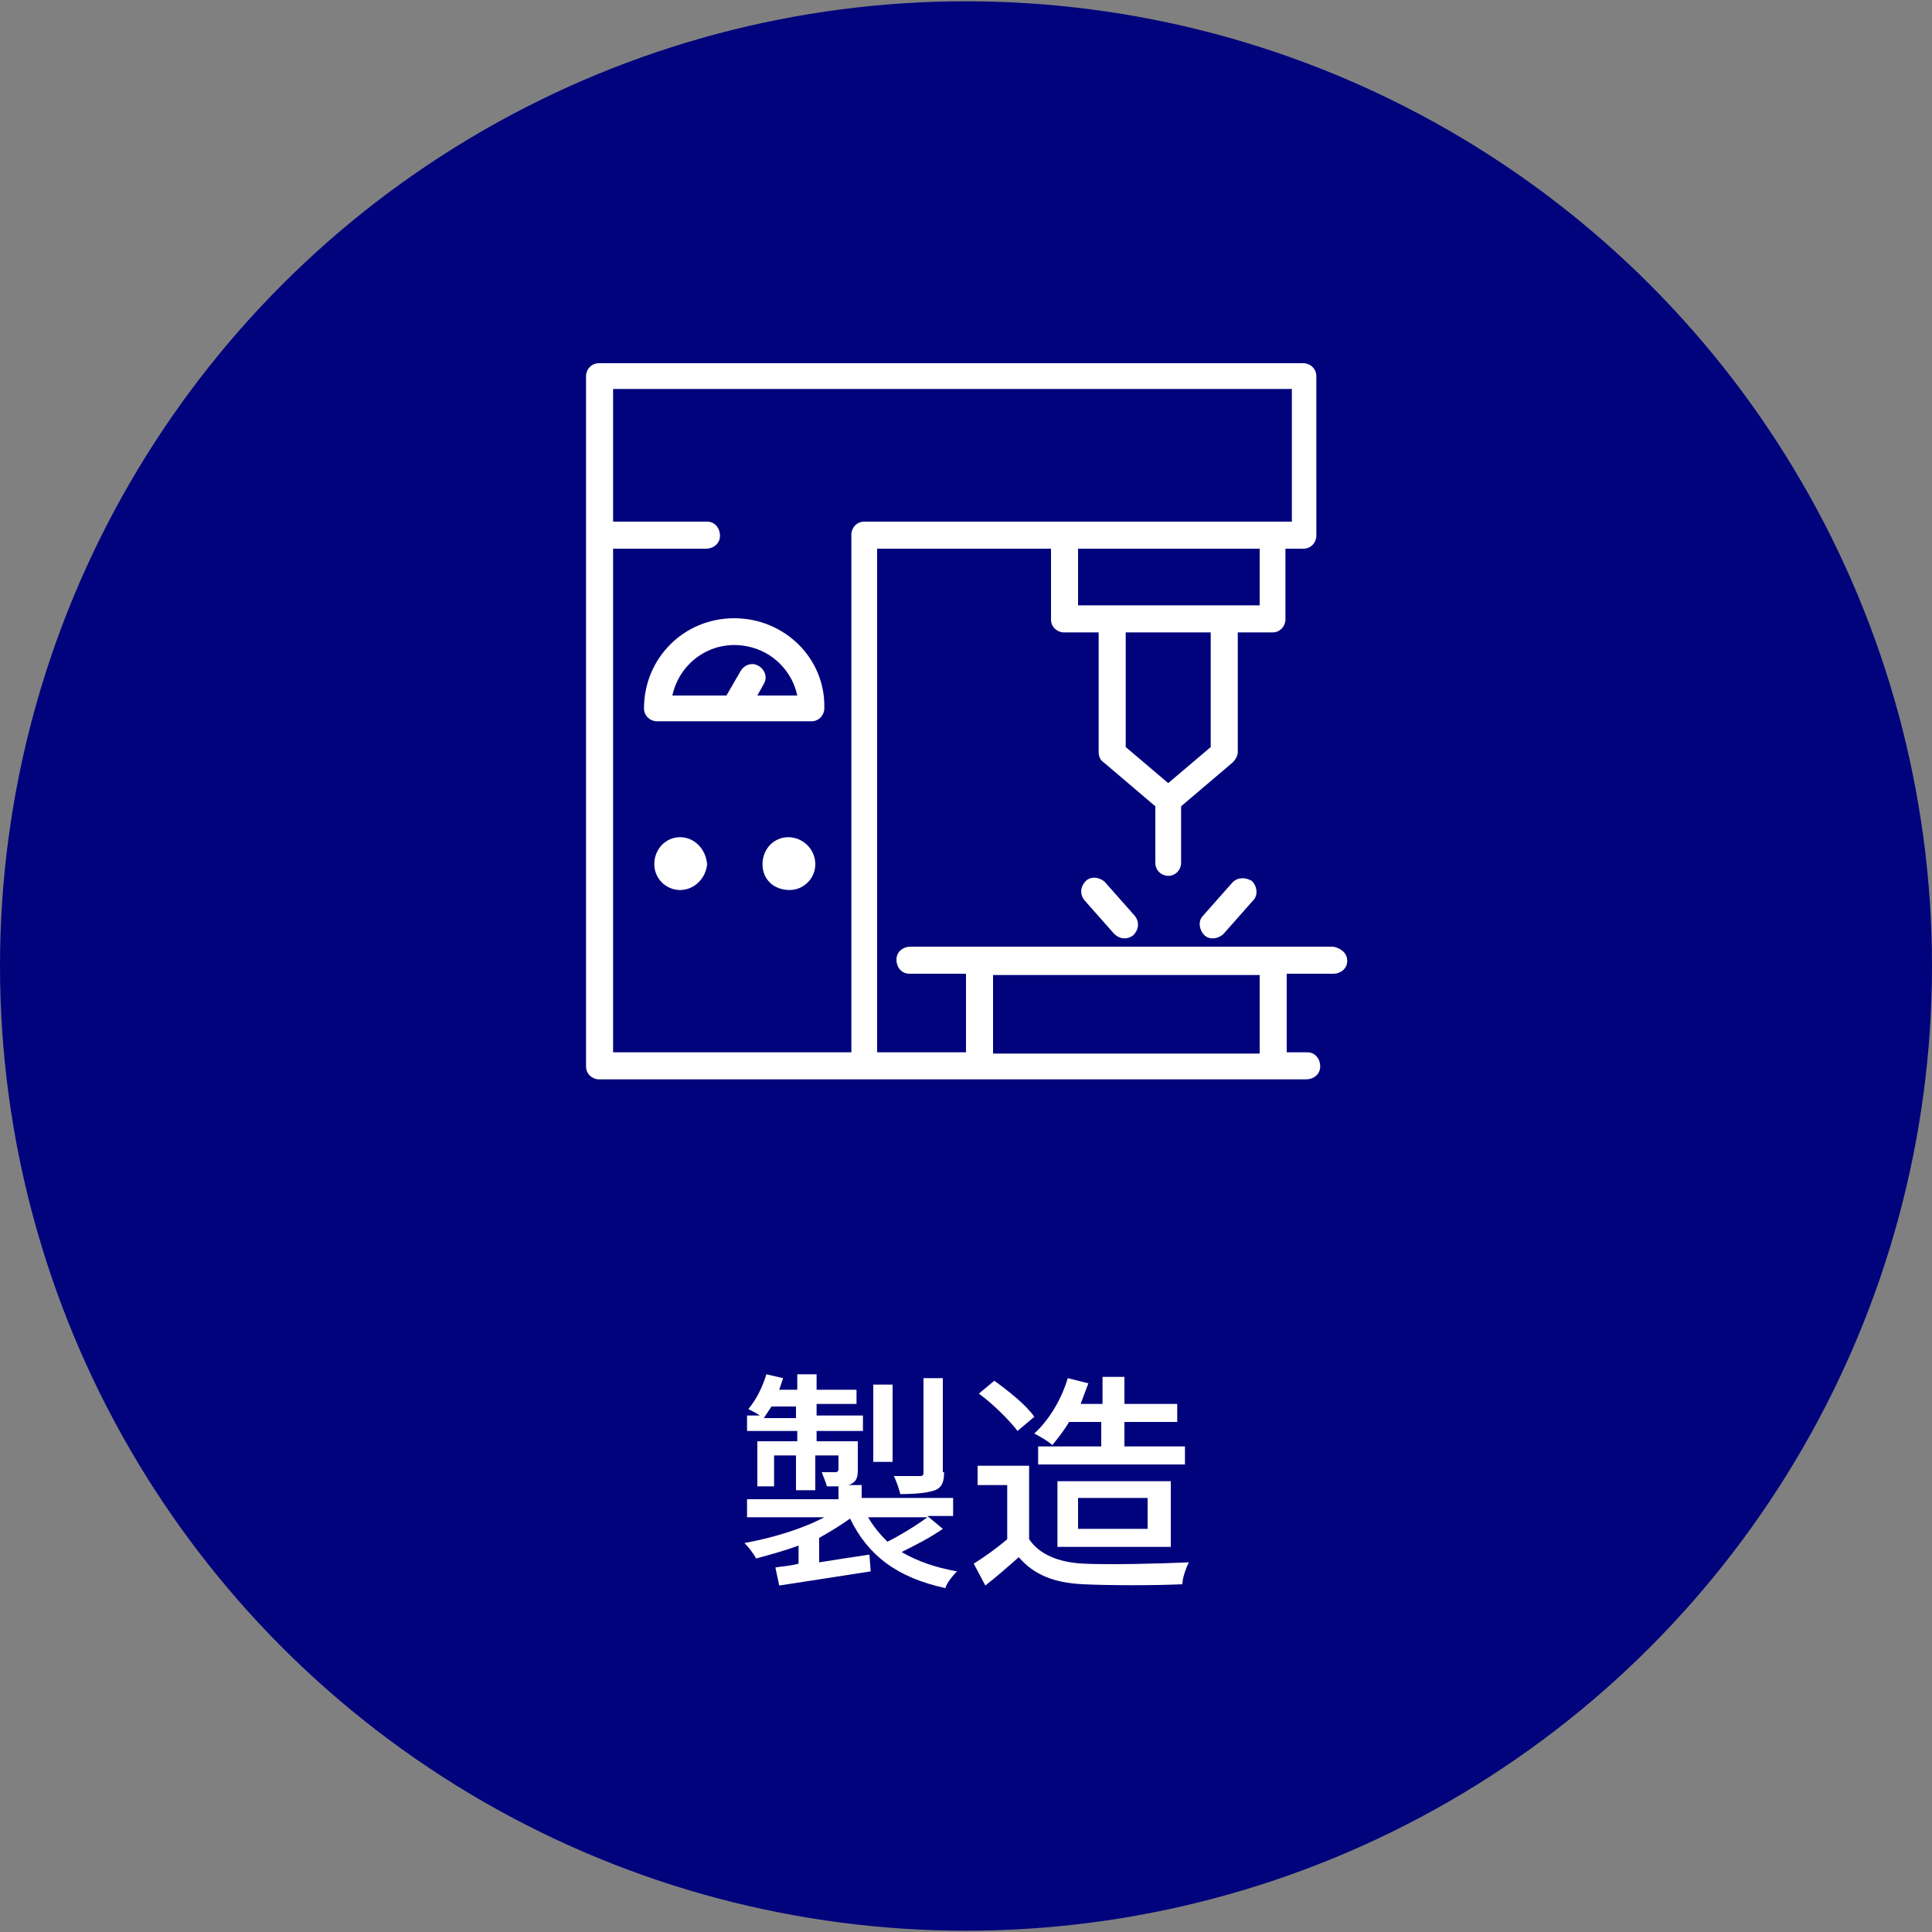 <?xml version="1.0" encoding="UTF-8"?> <svg xmlns="http://www.w3.org/2000/svg" xmlns:xlink="http://www.w3.org/1999/xlink" version="1.1" id="レイヤー_1" x="0px" y="0px" width="150px" height="150px" viewBox="0 0 150 150" style="enable-background:new 0 0 150 150;" xml:space="preserve"><rect x="0" y="0" width="150" height="150" fill="#808080" stroke="none"/> <style type="text/css"> .st0{fill:#01037C;} .st1{enable-background:new ;} .st2{fill:#FFFFFF;} .st3{fill:none;} </style> <g> <ellipse id="楕円形_34" class="st0" cx="75" cy="75" rx="75" ry="74.9"></ellipse> <g class="st1"> <path class="st2" d="M73.2,118.7c-1,0.7-2.2,1.3-3.2,1.8c1.2,0.7,2.6,1.2,4.3,1.5c-0.3,0.3-0.8,0.9-0.9,1.3 c-3.7-0.8-6-2.5-7.4-5.4c-0.7,0.5-1.5,1-2.4,1.5v1.9c1.2-0.2,2.6-0.4,3.9-0.6l0.1,1.3c-2.5,0.4-5.2,0.8-7.1,1.1l-0.3-1.4 c0.5-0.1,1.1-0.1,1.8-0.3v-1.4c-1.1,0.4-2.2,0.7-3.3,1c-0.2-0.4-0.6-0.9-0.9-1.2c2.2-0.4,4.5-1.1,6.2-2H58v-1.4h7.1v-1 c-0.3,0-0.6,0-0.9,0c-0.1-0.4-0.3-0.8-0.4-1.1c0.5,0,1,0,1.1,0c0.1,0,0.2-0.1,0.2-0.2v-1.1h-1.8v2.7h-1.5v-2.7h-1.7v2.4h-1.3v-3.5 h3.1v-0.8H58v-1.2H59c-0.3-0.2-0.7-0.4-0.9-0.5c0.6-0.7,1.1-1.7,1.4-2.7l1.3,0.3c-0.1,0.3-0.2,0.6-0.3,0.9h1.4v-1.2h1.5v1.2h3.1 v1.1h-3.1v0.9h3.6v1.2h-3.6v0.8h3.2v2.2c0,0.6-0.1,0.9-0.5,1.1c-0.1,0.1-0.3,0.1-0.4,0.1h1.2v1h7.1v1.4H72L73.2,118.7z M61.8,110.1v-0.9h-1.9c-0.2,0.3-0.4,0.6-0.6,0.9H61.8z M67.4,117.8c0.4,0.7,0.9,1.3,1.5,1.9c1-0.5,2.3-1.3,3.1-1.9H67.4z M69.3,113.5h-1.5v-6h1.5V113.5z M73.3,114.3c0,0.8-0.2,1.2-0.7,1.4c-0.6,0.2-1.4,0.3-2.7,0.3c-0.1-0.4-0.3-1-0.5-1.4 c0.9,0,1.8,0,2,0c0.3,0,0.3-0.1,0.3-0.3V107h1.5V114.3z"></path> <path class="st2" d="M79.9,119.5c0.8,1.2,2.3,1.8,4.2,1.9c2,0.1,6,0,8.2-0.1c-0.2,0.4-0.5,1.2-0.5,1.7c-2.1,0.1-5.7,0.1-7.7,0 c-2.2-0.1-3.8-0.7-5-2.1c-0.8,0.7-1.7,1.5-2.6,2.2l-0.9-1.7c0.8-0.5,1.8-1.2,2.6-1.9v-4.2h-2.3v-1.5h4V119.5z M79,111.1 c-0.6-0.8-1.9-2.1-3-2.9l1.2-1c1.1,0.8,2.5,1.9,3.1,2.8L79,111.1z M83,110.4c-0.4,0.7-0.9,1.3-1.3,1.8c-0.3-0.3-1-0.7-1.4-0.9 c1.1-1,2.1-2.6,2.6-4.3l1.6,0.4c-0.2,0.5-0.4,1.1-0.6,1.6h1.7v-2.1h1.7v2.1h4.1v1.4h-4.1v1.9H92v1.4H80.6v-1.4h4.9v-1.9H83z M82.1,120.1V115h8.8v5.1H82.1z M83.7,118.7h5.4v-2.4h-5.4V118.7z"></path> </g> <rect x="45.5" y="28.1" class="st3" width="59.1" height="55.7"></rect> <path id="パス_107" class="st2" d="M61.2,65c-1.1,0-2,0.9-2,2.1s0.9,2,2.1,2c1.1,0,2-0.9,2-2C63.3,65.9,62.3,65,61.2,65"></path> <path id="パス_108" class="st2" d="M52.8,65c-1.1,0-2,0.9-2,2.1c0,1.1,0.9,2,2,2c1.1,0,2-0.9,2.1-2C54.8,65.9,53.9,65,52.8,65"></path> <path id="パス_109" class="st2" d="M57,48c-3.9,0-7,3.1-7,7c0,0.6,0.5,1,1,1h12c0.6,0,1-0.5,1-1C64.1,51.1,60.9,48,57,48 M58.8,54l0.5-0.9c0.3-0.5,0.1-1.1-0.4-1.4c-0.5-0.3-1.1-0.1-1.4,0.4L56.4,54h-4.2c0.6-2.7,3.2-4.4,5.9-3.8 c1.9,0.4,3.4,1.9,3.8,3.8H58.8z"></path> <path id="パス_110" class="st2" d="M103.5,73.5H70.7c-0.6,0-1.1,0.4-1.1,1c0,0.6,0.4,1.1,1,1.1c0,0,0,0,0.1,0H75v6.1h-6.9V42.6 h13.5v5.5c0,0.6,0.5,1,1,1l0,0h2.7v9.3c0,0.3,0.1,0.6,0.4,0.8l4,3.4v4.4c0,0.6,0.5,1,1,1c0.6,0,1-0.5,1-1v-4.4l4-3.4 c0.2-0.2,0.4-0.5,0.4-0.8v-9.3h2.7c0.6,0,1-0.5,1-1c0,0,0,0,0,0v-5.5h1.4c0.6,0,1-0.5,1-1V29.2c0-0.6-0.5-1-1-1H46.5 c-0.6,0-1,0.5-1,1c0,0,0,0,0,0v53.6c0,0.6,0.5,1,1,1c0,0,0,0,0,0h54.9c0.6,0,1.1-0.4,1.1-1c0-0.6-0.4-1.1-1-1.1c0,0,0,0-0.1,0h-1.5 v-6.1h3.6c0.6,0,1.1-0.4,1.1-1S104.1,73.6,103.5,73.5C103.5,73.5,103.5,73.5,103.5,73.5 M94,58l-3.3,2.8L87.4,58v-8.9H94V58z M97.8,47H83.7v-4.4h14.1V47z M47.6,42.6h7.2c0.6,0,1.1-0.4,1.1-1c0-0.6-0.4-1.1-1-1.1c0,0,0,0-0.1,0h-7.2V30.2h52.7v10.3H67.1 c-0.6,0-1,0.5-1,1l0,0v40.2H47.6V42.6z M97.8,81.8H77.1v-6.1h20.7V81.8z"></path> <path id="パス_111" class="st2" d="M84.3,68.4c-0.4,0.4-0.5,1-0.1,1.5l2.3,2.6c0.4,0.4,1,0.5,1.5,0.1c0.4-0.4,0.5-1,0.1-1.5l0,0 l-2.3-2.6C85.4,68.1,84.7,68,84.3,68.4C84.3,68.4,84.3,68.4,84.3,68.4"></path> <path id="パス_112" class="st2" d="M95.7,68.5l-2.3,2.6c-0.4,0.4-0.3,1.1,0.1,1.5c0.4,0.4,1.1,0.3,1.5-0.1l0,0l2.3-2.6 c0.4-0.4,0.3-1.1-0.1-1.5C96.7,68.1,96.1,68.1,95.7,68.5L95.7,68.5"></path> </g> </svg> 